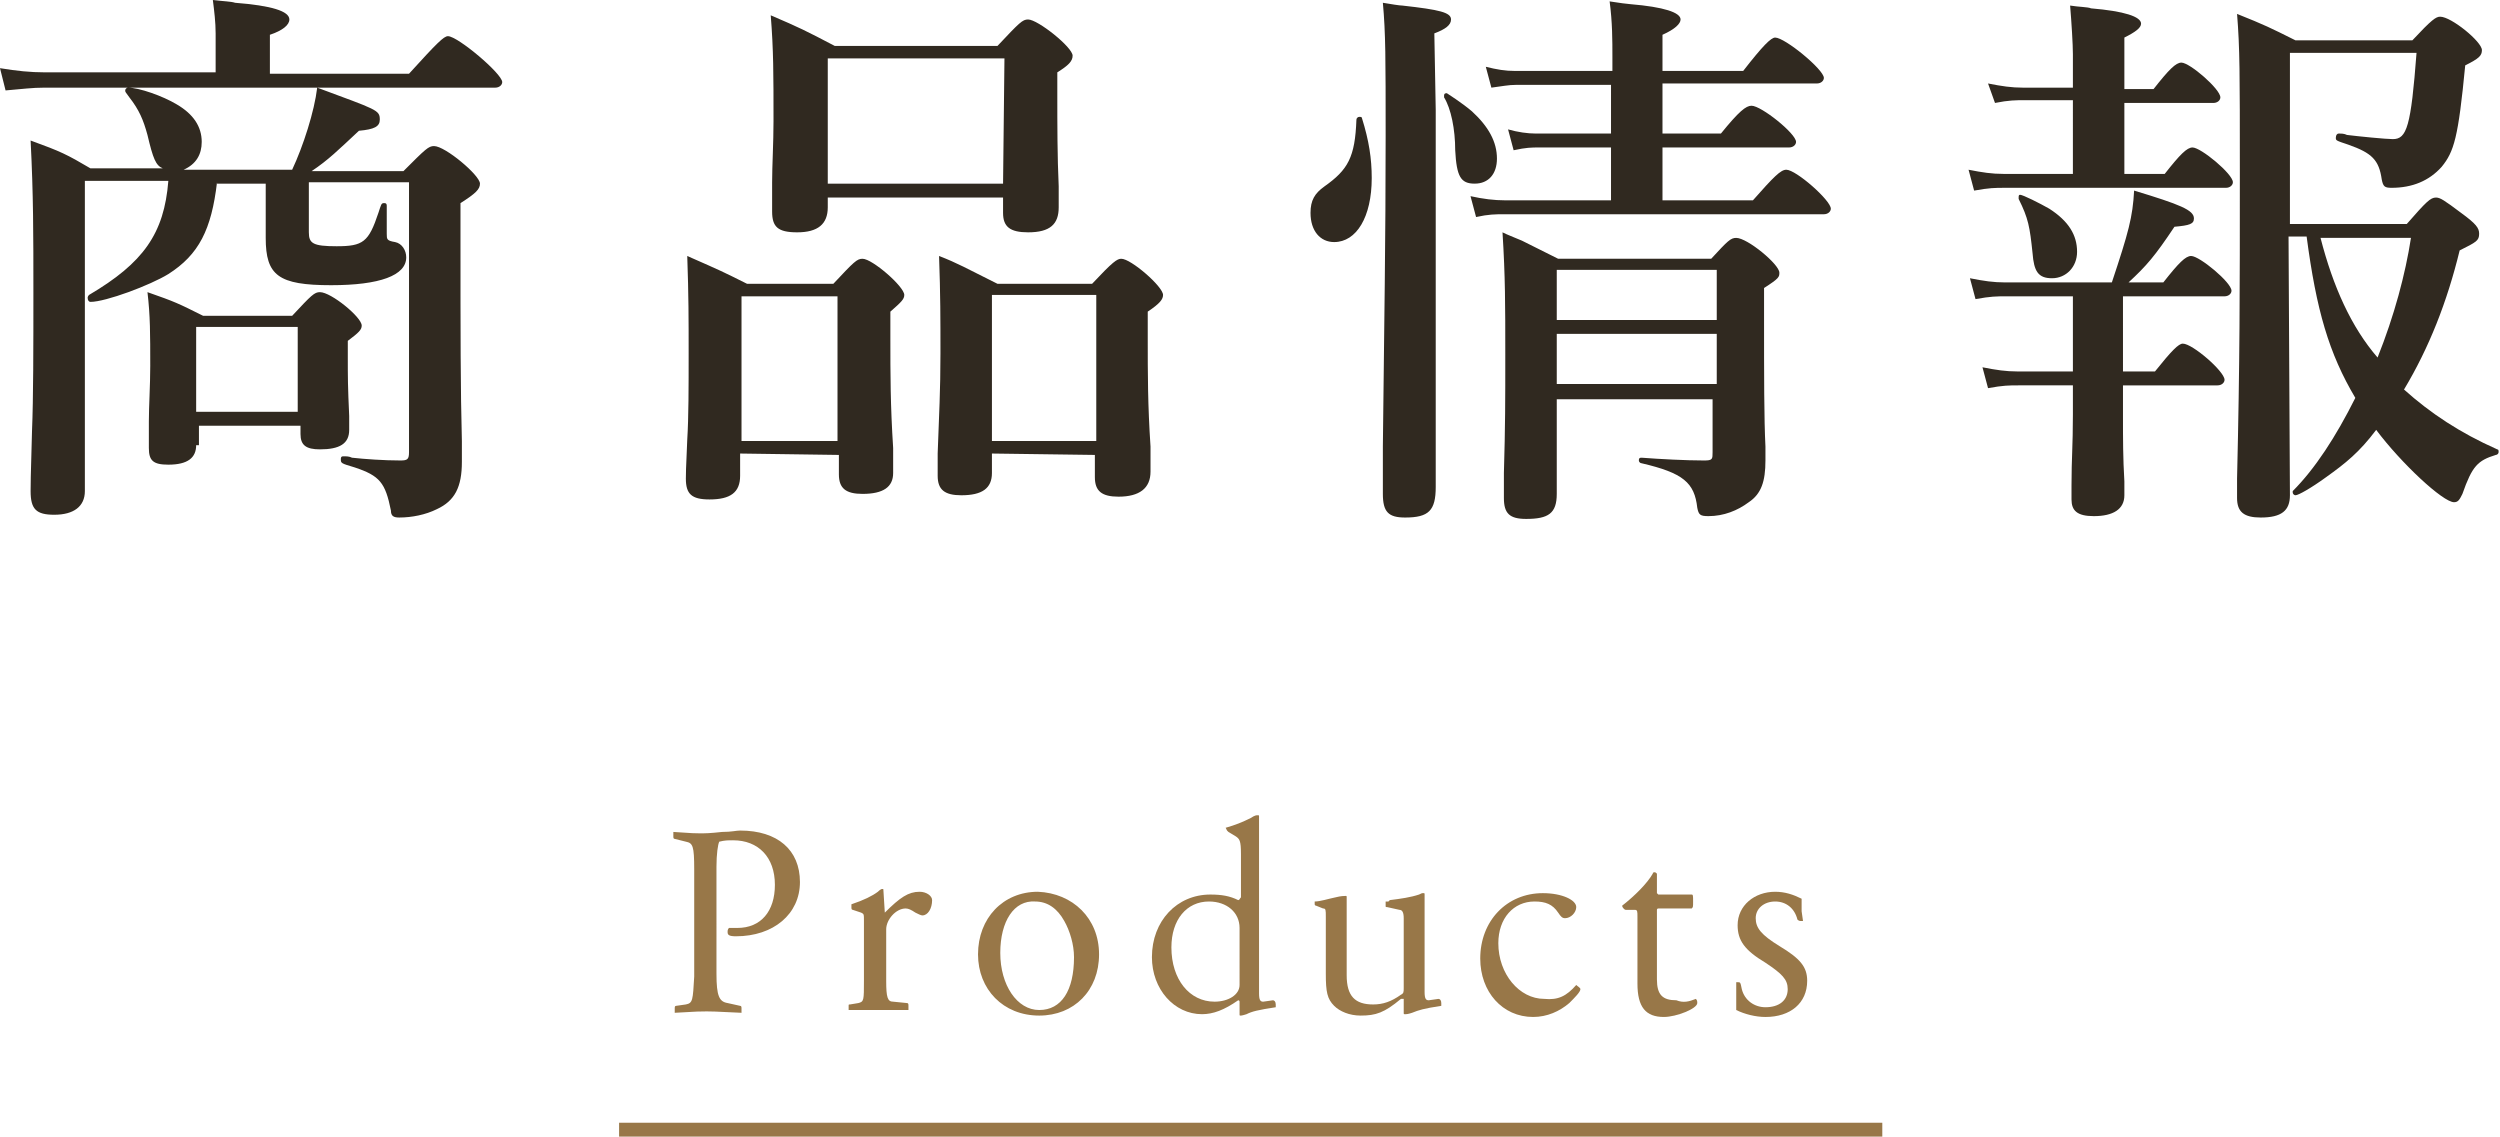 <?xml version="1.0" encoding="utf-8"?>
<!-- Generator: Adobe Illustrator 21.1.0, SVG Export Plug-In . SVG Version: 6.00 Build 0)  -->
<svg version="1.1" id="レイヤー_1" xmlns="http://www.w3.org/2000/svg" xmlns:xlink="http://www.w3.org/1999/xlink" x="0px"
	 y="0px" viewBox="0 0 179.7 81.7" style="enable-background:new 0 0 179.7 81.7;" xml:space="preserve">
<style type="text/css">
	.st0{fill:#302920;}
	.st1{fill:#987748;}
</style>
<g>
	<g>
		<path class="st0" d="M15.5,2.4c0-0.8-0.1-1.6-0.2-2.4c0.8,0.1,1.3,0.1,1.6,0.2c2.6,0.2,3.9,0.6,3.9,1.2c0,0.4-0.5,0.8-1.4,1.1v2.8
			h10c2-2.2,2.5-2.7,2.8-2.7c0.7,0,3.9,2.7,3.9,3.3c0,0.2-0.2,0.4-0.5,0.4H3.2c-0.9,0-1.6,0.1-2.8,0.2L0,4.9
			c1.2,0.2,2.2,0.3,3.2,0.3h12.3V2.4z M15.6,13.1c-0.4,3.4-1.3,5.2-3.5,6.6c-1.3,0.8-4.5,2-5.6,2c-0.1,0-0.2-0.1-0.2-0.3
			c0,0,0-0.1,0.1-0.2c3.9-2.3,5.4-4.4,5.7-8.2h-6v22.3c0,1.1-0.8,1.7-2.2,1.7c-1.3,0-1.7-0.4-1.7-1.7c0-0.5,0-0.8,0.1-4.3
			c0.1-2.4,0.1-6.1,0.1-10c0-4.2,0-7-0.2-10.9c2.2,0.8,2.6,1,4.3,2h5.2c-0.5-0.2-0.7-0.7-1.1-2.4C10.3,8.6,10,7.9,9.3,7
			C9,6.6,9,6.6,9,6.5s0.1-0.2,0.2-0.2c0.8,0,2.5,0.6,3.5,1.2c1.2,0.7,1.8,1.6,1.8,2.7c0,0.9-0.4,1.6-1.3,2H21
			c0.8-1.7,1.6-4.2,1.8-5.9c4.3,1.6,4.5,1.6,4.5,2.3c0,0.5-0.4,0.7-1.5,0.8c-1.5,1.4-2.2,2.1-3.4,2.9H29c1.6-1.6,1.8-1.8,2.2-1.8
			c0.8,0,3.3,2.1,3.3,2.7c0,0.4-0.3,0.7-1.4,1.4v2.8c0,6.4,0,10.6,0.1,14.3c0,1.4,0,1.4,0,1.5c0,1.8-0.5,2.8-1.8,3.4
			c-0.8,0.4-1.8,0.6-2.7,0.6c-0.4,0-0.6-0.1-0.6-0.5c-0.4-2-0.8-2.5-2.6-3.1c-1-0.3-1-0.3-1-0.6c0-0.2,0.1-0.2,0.2-0.2
			c0.2,0,0.4,0,0.6,0.1c0.9,0.1,2.3,0.2,3.5,0.2c0.5,0,0.6-0.1,0.6-0.6V13.1h-7.2v3.6c0,0.8,0.3,1,2,1c1.9,0,2.3-0.3,3-2.4
			c0.2-0.6,0.2-0.7,0.4-0.7c0.1,0,0.2,0,0.2,0.2v2c0,0.4,0,0.5,0.6,0.6c0.5,0.1,0.8,0.6,0.8,1.1c0,1.3-1.9,2-5.4,2
			c-3.8,0-4.7-0.7-4.7-3.4v-3.9h-3.5V13.1z M14.1,32c0,0.9-0.6,1.4-2,1.4c-1.1,0-1.4-0.3-1.4-1.2c0-0.2,0-0.2,0-1.9
			c0-1.1,0.1-2.6,0.1-4c0-2.3,0-3.6-0.2-5.3c2,0.7,2.2,0.8,4,1.7H21c1.4-1.5,1.6-1.7,2-1.7c0.8,0,3,1.8,3,2.4c0,0.3-0.2,0.5-1,1.1
			v1.1c0,1.6,0,2.1,0.1,4.3v1c0,1-0.7,1.4-2.1,1.4c-1,0-1.4-0.3-1.4-1.1v-0.6h-7.3V32H14.1z M21.4,23.5h-7.3v6.1h7.3V23.5z"/>
		<path class="st0" d="M53.2,32.6v1.6c0,1.2-0.7,1.7-2.2,1.7c-1.3,0-1.7-0.4-1.7-1.5c0-0.3,0-0.6,0.1-2.8c0.1-1.6,0.1-3.8,0.1-6.2
			c0-2.5,0-4.1-0.1-7c2.5,1.1,2.5,1.1,4.3,2h6.2c1.5-1.6,1.7-1.8,2.1-1.8c0.7,0,3,2,3,2.6c0,0.3-0.2,0.5-1,1.2v1.9
			c0,2.6,0,4.8,0.2,7.9c0,1.7,0,1.7,0,1.8c0,1-0.7,1.5-2.2,1.5c-1.2,0-1.7-0.4-1.7-1.4v-1.4L53.2,32.6L53.2,32.6z M60.2,21.3h-6.9
			v10.4h6.9V21.3z M59.5,14.1v0.8c0,1.2-0.7,1.8-2.2,1.8c-1.4,0-1.8-0.4-1.8-1.5c0-0.3,0-0.3,0-2.1c0-1.2,0.1-2.8,0.1-4.4
			c0-3.4,0-5.1-0.2-7.6C57.5,2,57.9,2.2,60,3.3h11.7c1.6-1.7,1.8-1.9,2.2-1.9c0.7,0,3.2,2,3.2,2.6c0,0.4-0.3,0.7-1.1,1.2v1.6
			c0,2.2,0,4.4,0.1,6.6v1.5c0,1.2-0.6,1.8-2.2,1.8c-1.3,0-1.8-0.4-1.8-1.4v-1.1H59.5V14.1z M72.2,4.2H59.5v9h12.6L72.2,4.2L72.2,4.2
			z M71.3,32.6V34c0,1.1-0.7,1.6-2.2,1.6c-1.2,0-1.7-0.4-1.7-1.4c0-0.2,0-0.2,0-1.6c0.1-2.8,0.2-4.5,0.2-7.2c0-2.5,0-4.2-0.1-7
			c1.3,0.5,2,0.9,4.2,2h6.8c1.5-1.6,1.8-1.8,2.1-1.8c0.7,0,3,2,3,2.6c0,0.3-0.2,0.6-1.1,1.2v1.9c0,2.6,0,4.8,0.2,7.8
			c0,1,0,1.6,0,1.8c0,1.2-0.8,1.8-2.3,1.8c-1.2,0-1.7-0.4-1.7-1.4v-1.6L71.3,32.6L71.3,32.6z M78.8,21.2h-7.5v10.5h7.5V21.2z"/>
		<path class="st0" d="M98.6,12.8c0,2.8-1.1,4.6-2.7,4.6c-1,0-1.7-0.8-1.7-2.1c0-0.9,0.3-1.4,1-1.9c1.7-1.2,2.2-2.1,2.3-4.8
			c0-0.1,0.1-0.2,0.2-0.2s0.2,0,0.2,0.1C98.4,10.1,98.6,11.4,98.6,12.8z M103.2,7.9v7V21v5.2v4.2v3.1V35c0,1.7-0.5,2.2-2.2,2.2
			c-1.2,0-1.6-0.4-1.6-1.7v-1.1v-2.3c0.1-9,0.2-14.9,0.2-22.3c0-5.6,0-7.4-0.2-9.6c0.6,0.1,1.2,0.2,1.4,0.2c2.7,0.3,3.5,0.5,3.5,1
			c0,0.4-0.4,0.7-1.2,1L103.2,7.9L103.2,7.9z M105.8,8c1.2,1.1,1.8,2.2,1.8,3.4c0,1.1-0.6,1.8-1.6,1.8s-1.3-0.5-1.4-2.4
			c0-1.5-0.3-3-0.8-3.8c0-0.1,0-0.1,0-0.1c0-0.1,0-0.2,0.2-0.2C104,6.7,105.1,7.4,105.8,8z M119.4,9.6h4.3c1.3-1.6,1.8-2,2.2-2
			c0.7,0,3.2,2,3.2,2.6c0,0.2-0.2,0.4-0.5,0.4h-9.1v3.8h6.5c1.5-1.7,2-2.2,2.4-2.2c0.7,0,3.2,2.2,3.2,2.8c0,0.2-0.2,0.4-0.5,0.4h-23
			c-0.6,0-1.1,0-2,0.2l-0.4-1.5c0.9,0.2,1.7,0.3,2.5,0.3h7.6v-3.8h-5.2c-0.5,0-0.9,0-1.8,0.2l-0.4-1.5c0.7,0.2,1.4,0.3,2,0.3h5.4
			V6.1H109c-0.6,0-1,0.1-1.8,0.2l-0.4-1.5c0.8,0.2,1.4,0.3,2.1,0.3h7v-1c0-1.2,0-2.5-0.2-4c0.6,0.1,1.4,0.2,1.5,0.2
			c2.4,0.2,3.6,0.6,3.6,1.1c0,0.3-0.4,0.7-1.3,1.1v2.6h5.8c1.4-1.8,2-2.4,2.3-2.4c0.7,0,3.5,2.3,3.5,2.9c0,0.2-0.2,0.4-0.5,0.4
			h-11.1v3.6H119.4z M111.9,28.6v1.2v1.6v1.4v1.6v1.1c0,1.4-0.6,1.8-2.2,1.8c-1.2,0-1.6-0.4-1.6-1.5c0-0.2,0-0.3,0-1.8
			c0.1-3.4,0.1-5.2,0.1-8.5c0-3.6,0-5.6-0.2-8.8c0.4,0.2,0.7,0.3,1.4,0.6c0.2,0.1,0.4,0.2,0.6,0.3l0.6,0.3l0.8,0.4l0.6,0.3h11
			c1.2-1.3,1.4-1.5,1.8-1.5c0.8,0,3.1,1.9,3.1,2.5c0,0.3,0,0.4-1.1,1.1v2c0,4.4,0,7.4,0.1,9.4v1c0,1.5-0.3,2.4-1.2,3
			c-0.8,0.6-1.8,1-2.9,1c-0.6,0-0.7-0.1-0.8-0.6c-0.2-1.8-1-2.5-4-3.2c-0.1,0-0.2-0.1-0.2-0.2c0-0.2,0.1-0.2,0.2-0.2
			c1.3,0.1,3.2,0.2,4.5,0.2c0.6,0,0.6-0.1,0.6-0.6v-3.8h-11.2V28.6z M123.4,19.4h-11.5V23h11.5V19.4z M123.4,24h-11.5v3.6h11.5V24z"
			/>
		<path class="st0" d="M152.6,12.5h3c1.1-1.4,1.6-1.9,2-1.9c0.6,0,2.9,1.9,2.9,2.5c0,0.2-0.2,0.4-0.5,0.4h-15.9
			c-0.7,0-1.1,0-2.2,0.2l-0.4-1.5c1,0.2,1.7,0.3,2.5,0.3h5V7.2h-3.4c-0.7,0-1.2,0-2.2,0.2L142.9,6c1,0.2,1.7,0.3,2.5,0.3h3.6V3.9
			c0-0.7-0.1-2.3-0.2-3.5c0.6,0.1,1.3,0.1,1.5,0.2c2.4,0.2,3.6,0.6,3.6,1.1c0,0.3-0.4,0.6-1.2,1v3.7h2.1c1.1-1.4,1.6-1.9,2-1.9
			c0.6,0,2.8,1.9,2.8,2.5c0,0.2-0.2,0.4-0.5,0.4h-6.4v5.1H152.6z M152.6,26.7h2.3c1.2-1.5,1.7-2,2-2c0.7,0,3,2,3,2.6
			c0,0.2-0.2,0.4-0.5,0.4h-6.8v2.2c0,1.7,0,3,0.1,4.7c0,1,0,1,0,1c0,1-0.8,1.5-2.2,1.5c-1.2,0-1.6-0.4-1.6-1.2c0-0.1,0-0.1,0-1
			c0-2,0.1-2.8,0.1-5.1v-2.1h-3.9c-0.7,0-1.1,0-2.2,0.2l-0.4-1.5c1,0.2,1.7,0.3,2.5,0.3h4v-5.4h-4.8c-0.7,0-1.1,0-2.2,0.2l-0.4-1.5
			c1,0.2,1.7,0.3,2.5,0.3h7.7c1.2-3.6,1.5-4.7,1.6-6.6c3.3,1,4.3,1.4,4.3,2c0,0.4-0.3,0.5-1.4,0.6c-1.4,2.1-2,2.8-3.3,4h2.5
			c1.1-1.4,1.6-1.9,2-1.9c0.6,0,2.9,1.9,2.9,2.5c0,0.2-0.2,0.4-0.5,0.4h-7.3L152.6,26.7L152.6,26.7z M147.3,15c1.4,0.9,2,1.9,2,3.1
			c0,1.1-0.8,1.9-1.8,1.9s-1.3-0.5-1.4-1.8c-0.2-1.9-0.3-2.5-1-3.9v-0.1c0-0.1,0-0.2,0.1-0.2C145.4,14,146.6,14.6,147.3,15z
			 M164.6,35.6c0,1.1-0.6,1.6-2.1,1.6c-1.2,0-1.7-0.4-1.7-1.4c0,0,0,0,0-1.4C161,26,161,21,161,12.4c0-7.2,0-8.9-0.2-11.4
			c2,0.8,2.4,1,4.2,1.9h8.4c1.4-1.5,1.7-1.7,2-1.7c0.8,0,3,1.8,3,2.4c0,0.4-0.2,0.6-1.2,1.1c-0.5,5.2-0.8,6.2-1.7,7.3
			c-0.9,1-2.1,1.5-3.6,1.5c-0.5,0-0.6-0.1-0.7-0.6c-0.2-1.4-0.7-1.9-2.4-2.5c-0.9-0.3-0.9-0.3-0.9-0.5s0.1-0.3,0.2-0.3
			c0.2,0,0.4,0,0.6,0.1c0.8,0.1,2.8,0.3,3.3,0.3c1,0,1.3-0.9,1.7-6.2h-9.1v12.3h8.4c1.4-1.6,1.7-1.9,2.1-1.9c0.3,0,0.6,0.2,1.8,1.1
			c1.1,0.8,1.3,1.1,1.3,1.5c0,0.5-0.2,0.6-1.4,1.2c-0.9,3.7-2.2,7-4,10c1.9,1.7,4,3.1,6.7,4.3c0.1,0,0.1,0.1,0.1,0.2
			c0,0.1-0.1,0.2-0.2,0.2c-1.3,0.4-1.7,0.8-2.4,2.8c-0.2,0.4-0.3,0.6-0.6,0.6c-0.8,0-3.8-2.8-5.6-5.2c-1.2,1.6-2.2,2.4-3.6,3.4
			c-1.1,0.8-2,1.3-2.2,1.3c-0.1,0-0.2-0.1-0.2-0.2c0,0,0,0,0-0.1c1.6-1.6,3.1-3.9,4.5-6.7c-1.9-3.2-2.8-6.3-3.5-11.6h-1.3
			L164.6,35.6L164.6,35.6z M166.8,17.1c0.9,3.5,2.2,6.4,4.1,8.6c1.2-3,2-6,2.4-8.6H166.8z"/>
	</g>
	<g>
		<path class="st1" d="M48.5,60.3c-0.1,0-0.1-0.1-0.1-0.2c0-0.1,0-0.2,0-0.3c1.5,0.1,1.5,0.1,1.9,0.1s0.7,0,1.6-0.1
			c0.7,0,1-0.1,1.3-0.1c2.7,0,4.3,1.4,4.3,3.7c0,2.3-1.9,3.9-4.6,3.9c-0.5,0-0.6-0.1-0.6-0.3c0-0.1,0-0.2,0.1-0.3c0.1,0,0.1,0,0.1,0
			h0.1h0.1c0.1,0,0.2,0,0.3,0c1.7,0,2.7-1.2,2.7-3.1c0-2-1.2-3.2-3-3.2c-0.4,0-0.6,0-1,0.1c-0.1,0.2-0.2,0.9-0.2,1.8V70
			c0,1.6,0.2,2,0.8,2.1l0.9,0.2c0.1,0,0.1,0.1,0.1,0.2s0,0.2,0,0.3c-2-0.1-2.2-0.1-2.5-0.1c-0.4,0-0.7,0-2.3,0.1c0-0.1,0-0.2,0-0.3
			c0-0.1,0-0.2,0.1-0.2l0.7-0.1c0.5-0.1,0.5-0.3,0.6-2v-7.7c0-1.7-0.1-1.9-0.6-2L48.5,60.3z"/>
		<path class="st1" d="M63.6,65.6L63.6,65.6c1.1-1.1,1.7-1.5,2.5-1.5c0.5,0,0.9,0.3,0.9,0.6c0,0.6-0.3,1.1-0.7,1.1
			c-0.1,0-0.3-0.1-0.5-0.2c-0.3-0.2-0.5-0.3-0.7-0.3c-0.7,0-1.4,0.8-1.4,1.5v3.7c0,1.2,0.1,1.5,0.5,1.5l1,0.1c0.1,0,0.1,0.1,0.1,0.2
			s0,0.2,0,0.3h-1c-0.7,0-1.1,0-1.3,0c-0.1,0-0.6,0-1.2,0H61c0-0.1,0-0.2,0-0.3c0-0.1,0-0.1,0.1-0.1l0.6-0.1
			c0.4-0.1,0.4-0.2,0.4-1.6v-4.3c0-0.5,0-0.5-0.2-0.6l-0.6-0.2c-0.1,0-0.1-0.1-0.1-0.2l0,0l0,0v-0.1V65l0,0l0,0
			c0.9-0.3,1.5-0.6,1.9-0.9c0.2-0.2,0.3-0.2,0.3-0.2c0.1,0,0.1,0,0.1,0.1L63.6,65.6z"/>
		<path class="st1" d="M79,68.6c0,2.6-1.8,4.4-4.3,4.4c-2.6,0-4.4-1.9-4.4-4.4c0-2.6,1.8-4.5,4.3-4.5C77.1,64.2,79,66,79,68.6z
			 M71.9,68.5c0,2.3,1.2,4.1,2.8,4.1c1.6,0,2.5-1.4,2.5-3.8c0-0.9-0.3-1.9-0.7-2.6c-0.5-0.9-1.2-1.4-2.1-1.4
			C72.9,64.7,71.9,66.2,71.9,68.5z"/>
		<path class="st1" d="M88.1,59.5c0.7-0.2,1.2-0.4,1.8-0.7c0.3-0.2,0.4-0.2,0.5-0.2s0.1,0,0.1,0.1c0,0.8,0,1.5,0,1.9v10.8
			c0,0.5,0.1,0.6,0.3,0.6l0.7-0.1c0.1,0,0.2,0.1,0.2,0.3v0.1v0.1l0,0l0,0c-1.3,0.2-1.7,0.3-2.1,0.5C89.3,73,89.2,73,89.2,73l0,0
			c-0.1,0-0.1,0-0.1-0.1V72c0-0.1-0.1-0.1-0.1-0.1c-1,0.7-1.8,1-2.6,1c-2,0-3.6-1.8-3.6-4.1c0-2.6,1.8-4.5,4.2-4.5
			c0.8,0,1.4,0.1,2,0.4c0.1,0,0.1-0.1,0.2-0.2v-3.1c0-1-0.1-1.1-0.4-1.3l-0.5-0.3c-0.1-0.1-0.1-0.1-0.1-0.1l0,0l0,0L88.1,59.5
			L88.1,59.5L88.1,59.5z M89.1,66.7c0-1.1-0.9-1.9-2.2-1.9c-1.6,0-2.7,1.3-2.7,3.3c0,2.3,1.3,3.9,3.1,3.9c1,0,1.8-0.5,1.8-1.2
			C89.1,70.8,89.1,66.7,89.1,66.7z"/>
		<path class="st1" d="M99.9,64.7c0.8-0.1,1.5-0.2,2.1-0.4c0.2-0.1,0.2-0.1,0.3-0.1c0.1,0,0.1,0,0.1,0.1c0,0.8,0,1.2,0,1.7v5.3
			c0,0.5,0.1,0.6,0.3,0.6l0.7-0.1c0.1,0,0.2,0.1,0.2,0.3v0.1v0.1l0,0l0,0c-1.3,0.2-1.6,0.3-2.1,0.5c-0.3,0.1-0.4,0.1-0.5,0.1l0,0
			c-0.1,0-0.1,0-0.1-0.1v-1h-0.1h-0.1c-1.2,1-1.8,1.2-2.9,1.2c-0.8,0-1.5-0.3-1.9-0.7c-0.5-0.5-0.6-1-0.6-2.3v-4.1
			c0-0.5,0-0.6-0.2-0.6l-0.5-0.2c-0.1,0-0.1-0.1-0.1-0.1l0,0l0,0v-0.1v-0.1l0,0l0,0c0.4,0,1-0.2,1.5-0.3c0.4-0.1,0.6-0.1,0.7-0.1
			s0.1,0,0.1,0.1c0,0.8,0,1.2,0,1.7v3.9c0,1.5,0.6,2.1,1.9,2.1c0.7,0,1.3-0.2,2-0.7c0.2-0.1,0.2-0.2,0.2-0.5v-5
			c0-0.4-0.1-0.6-0.3-0.6l-0.9-0.2c-0.1,0-0.1,0-0.1-0.1s0-0.1,0-0.3h0.1h0.1L99.9,64.7z"/>
		<path class="st1" d="M113.3,70.8c0.1,0.1,0.3,0.2,0.3,0.3c0,0.2-0.4,0.6-0.8,1c-0.7,0.6-1.6,1-2.6,1c-2.2,0-3.8-1.8-3.8-4.2
			c0-2.7,1.9-4.7,4.5-4.7c1.4,0,2.4,0.5,2.4,1c0,0.4-0.4,0.8-0.8,0.8c-0.2,0-0.3-0.1-0.5-0.4c-0.4-0.6-0.9-0.8-1.7-0.8
			c-1.5,0-2.6,1.2-2.6,3c0,2.2,1.5,4,3.3,4C112,71.9,112.6,71.6,113.3,70.8C113.2,70.8,113.2,70.8,113.3,70.8z"/>
		<path class="st1" d="M121.9,71.8L121.9,71.8c0.1,0.1,0.1,0.2,0.1,0.3c0,0.4-1.5,1-2.4,1c-1.3,0-1.9-0.7-1.9-2.4v-4.8
			c0-0.4,0-0.5-0.2-0.5h-0.6c-0.1,0-0.1,0-0.2-0.1c0,0-0.1-0.1-0.1-0.2c0.9-0.7,1.8-1.6,2.2-2.3c0-0.1,0.1-0.1,0.1-0.1
			c0.1,0,0.1,0,0.2,0.1c0,0.3,0,1.2,0,1.4l0.1,0.1h2.4c0.1,0,0.1,0.1,0.1,0.5s0,0.4-0.1,0.5h-2.4c-0.1,0-0.1,0.1-0.1,0.1v5
			c0,1.1,0.4,1.5,1.4,1.5C121,72.1,121.4,72,121.9,71.8L121.9,71.8z"/>
		<path class="st1" d="M129.6,66.2c0,0-0.1,0-0.2,0l0,0c-0.1,0-0.2-0.1-0.2-0.1c-0.2-0.8-0.8-1.3-1.6-1.3c-0.8,0-1.4,0.5-1.4,1.2
			s0.4,1.2,1.7,2c1.5,0.9,2,1.5,2,2.5c0,1.6-1.2,2.6-3,2.6c-0.7,0-1.5-0.2-2.1-0.5v-1.2v-0.8l0,0h0.1c0.2,0,0.2,0,0.3,0.5
			c0.2,0.8,0.9,1.3,1.7,1.3c1,0,1.6-0.5,1.6-1.3c0-0.7-0.4-1.1-1.6-1.9c-1.5-0.9-2-1.6-2-2.7c0-1.4,1.2-2.4,2.7-2.4
			c0.7,0,1.3,0.2,1.9,0.5v0.9L129.6,66.2L129.6,66.2z"/>
	</g>
	<rect x="44.5" y="80.7" class="st1" width="90.8" height="1"/>
</g>
</svg>

